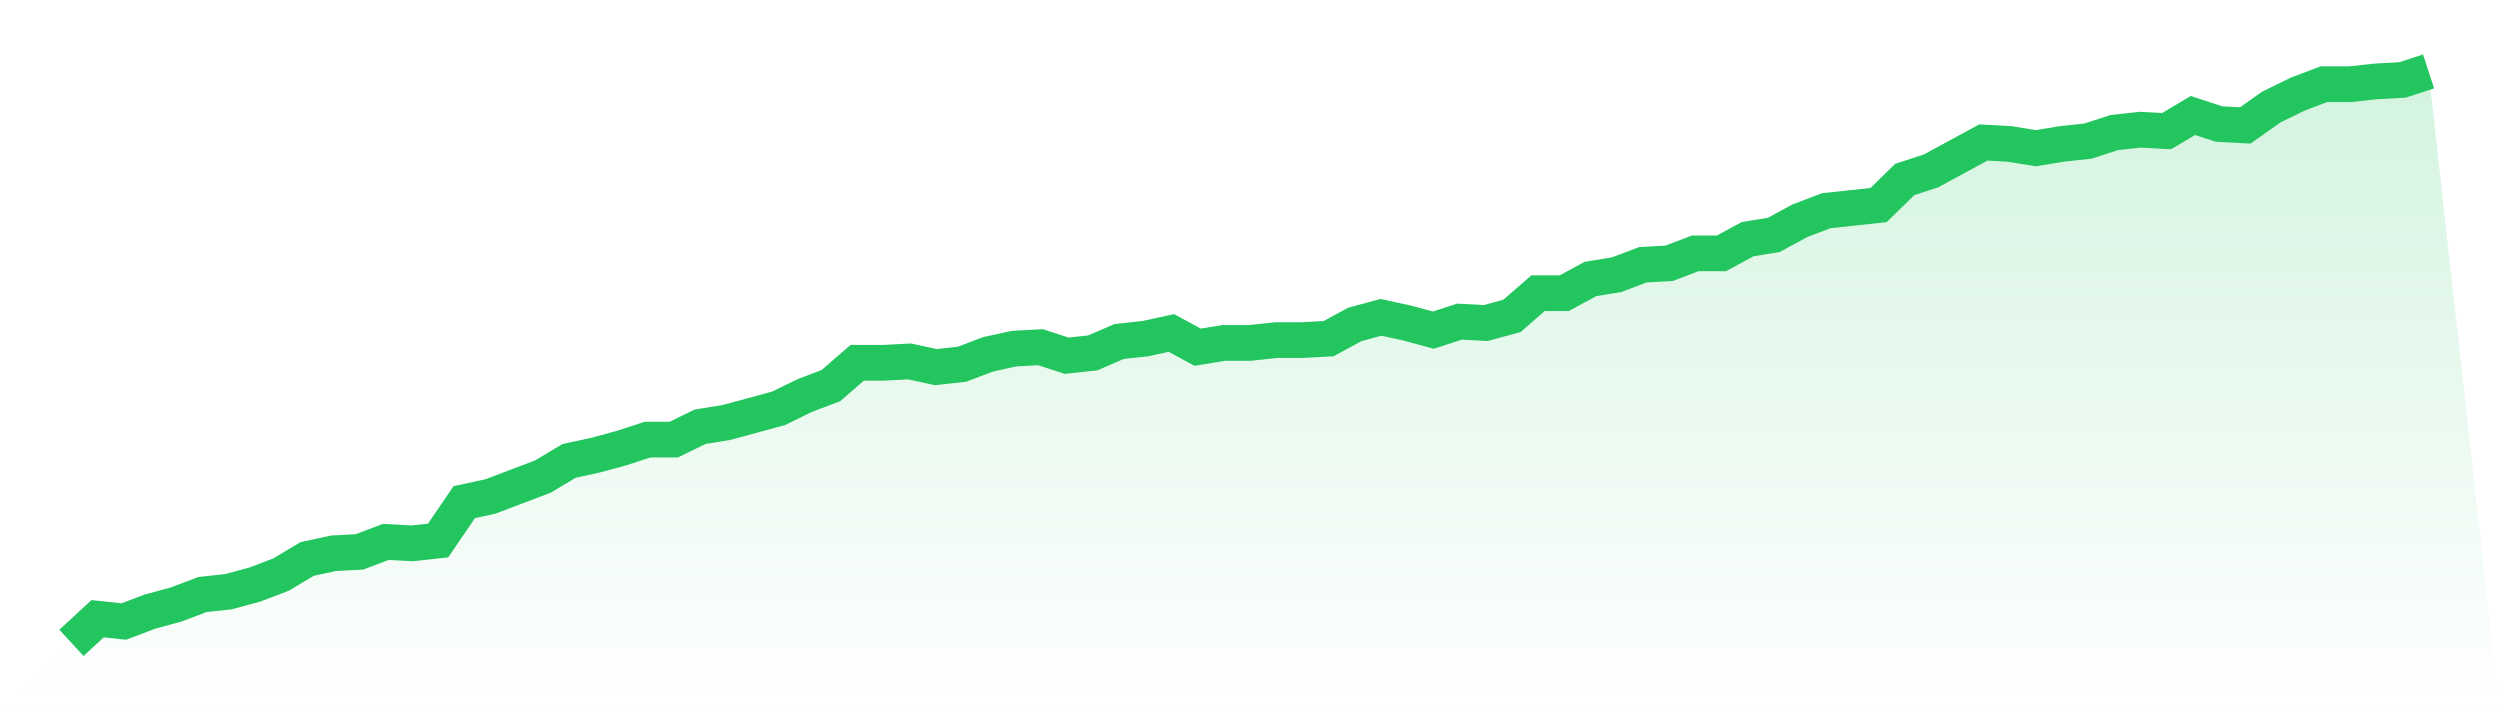 <svg viewBox="0 0 140 40" xmlns="http://www.w3.org/2000/svg">
<defs>
<linearGradient id="gradient" x1="0" x2="0" y1="0" y2="1">
<stop offset="0%" stop-color="#22c55e" stop-opacity="0.2"/>
<stop offset="100%" stop-color="#22c55e" stop-opacity="0"/>
</linearGradient>
</defs>
<path d="M4,36 L4,36 L5.467,34.647 L6.933,34.806 L8.4,34.249 L9.867,33.851 L11.333,33.294 L12.8,33.134 L14.267,32.736 L15.733,32.179 L17.2,31.303 L18.667,30.985 L20.133,30.905 L21.6,30.348 L23.067,30.428 L24.533,30.269 L26,28.119 L27.467,27.801 L28.933,27.244 L30.4,26.687 L31.867,25.811 L33.333,25.493 L34.8,25.095 L36.267,24.617 L37.733,24.617 L39.2,23.9 L40.667,23.662 L42.133,23.264 L43.6,22.866 L45.067,22.149 L46.533,21.592 L48,20.318 L49.467,20.318 L50.933,20.239 L52.4,20.557 L53.867,20.398 L55.333,19.841 L56.8,19.522 L58.267,19.443 L59.733,19.92 L61.2,19.761 L62.667,19.124 L64.133,18.965 L65.6,18.647 L67.067,19.443 L68.533,19.204 L70,19.204 L71.467,19.045 L72.933,19.045 L74.4,18.965 L75.867,18.169 L77.333,17.771 L78.8,18.09 L80.267,18.488 L81.733,18.01 L83.2,18.09 L84.667,17.692 L86.133,16.418 L87.6,16.418 L89.067,15.622 L90.533,15.383 L92,14.826 L93.467,14.746 L94.933,14.189 L96.4,14.189 L97.867,13.393 L99.333,13.154 L100.8,12.358 L102.267,11.801 L103.733,11.642 L105.2,11.483 L106.667,10.05 L108.133,9.572 L109.6,8.776 L111.067,7.98 L112.533,8.06 L114,8.299 L115.467,8.06 L116.933,7.9 L118.4,7.423 L119.867,7.264 L121.333,7.343 L122.8,6.468 L124.267,6.945 L125.733,7.025 L127.2,5.99 L128.667,5.274 L130.133,4.716 L131.6,4.716 L133.067,4.557 L134.533,4.478 L136,4 L140,40 L0,40 z" fill="url(#gradient)"/>
<path d="M4,36 L4,36 L5.467,34.647 L6.933,34.806 L8.4,34.249 L9.867,33.851 L11.333,33.294 L12.8,33.134 L14.267,32.736 L15.733,32.179 L17.2,31.303 L18.667,30.985 L20.133,30.905 L21.6,30.348 L23.067,30.428 L24.533,30.269 L26,28.119 L27.467,27.801 L28.933,27.244 L30.4,26.687 L31.867,25.811 L33.333,25.493 L34.8,25.095 L36.267,24.617 L37.733,24.617 L39.2,23.9 L40.667,23.662 L42.133,23.264 L43.6,22.866 L45.067,22.149 L46.533,21.592 L48,20.318 L49.467,20.318 L50.933,20.239 L52.4,20.557 L53.867,20.398 L55.333,19.841 L56.8,19.522 L58.267,19.443 L59.733,19.92 L61.2,19.761 L62.667,19.124 L64.133,18.965 L65.6,18.647 L67.067,19.443 L68.533,19.204 L70,19.204 L71.467,19.045 L72.933,19.045 L74.4,18.965 L75.867,18.169 L77.333,17.771 L78.8,18.09 L80.267,18.488 L81.733,18.01 L83.2,18.09 L84.667,17.692 L86.133,16.418 L87.6,16.418 L89.067,15.622 L90.533,15.383 L92,14.826 L93.467,14.746 L94.933,14.189 L96.4,14.189 L97.867,13.393 L99.333,13.154 L100.8,12.358 L102.267,11.801 L103.733,11.642 L105.2,11.483 L106.667,10.05 L108.133,9.572 L109.6,8.776 L111.067,7.98 L112.533,8.06 L114,8.299 L115.467,8.06 L116.933,7.9 L118.4,7.423 L119.867,7.264 L121.333,7.343 L122.8,6.468 L124.267,6.945 L125.733,7.025 L127.2,5.99 L128.667,5.274 L130.133,4.716 L131.6,4.716 L133.067,4.557 L134.533,4.478 L136,4" fill="none" stroke="#22c55e" stroke-width="2"/>
</svg>